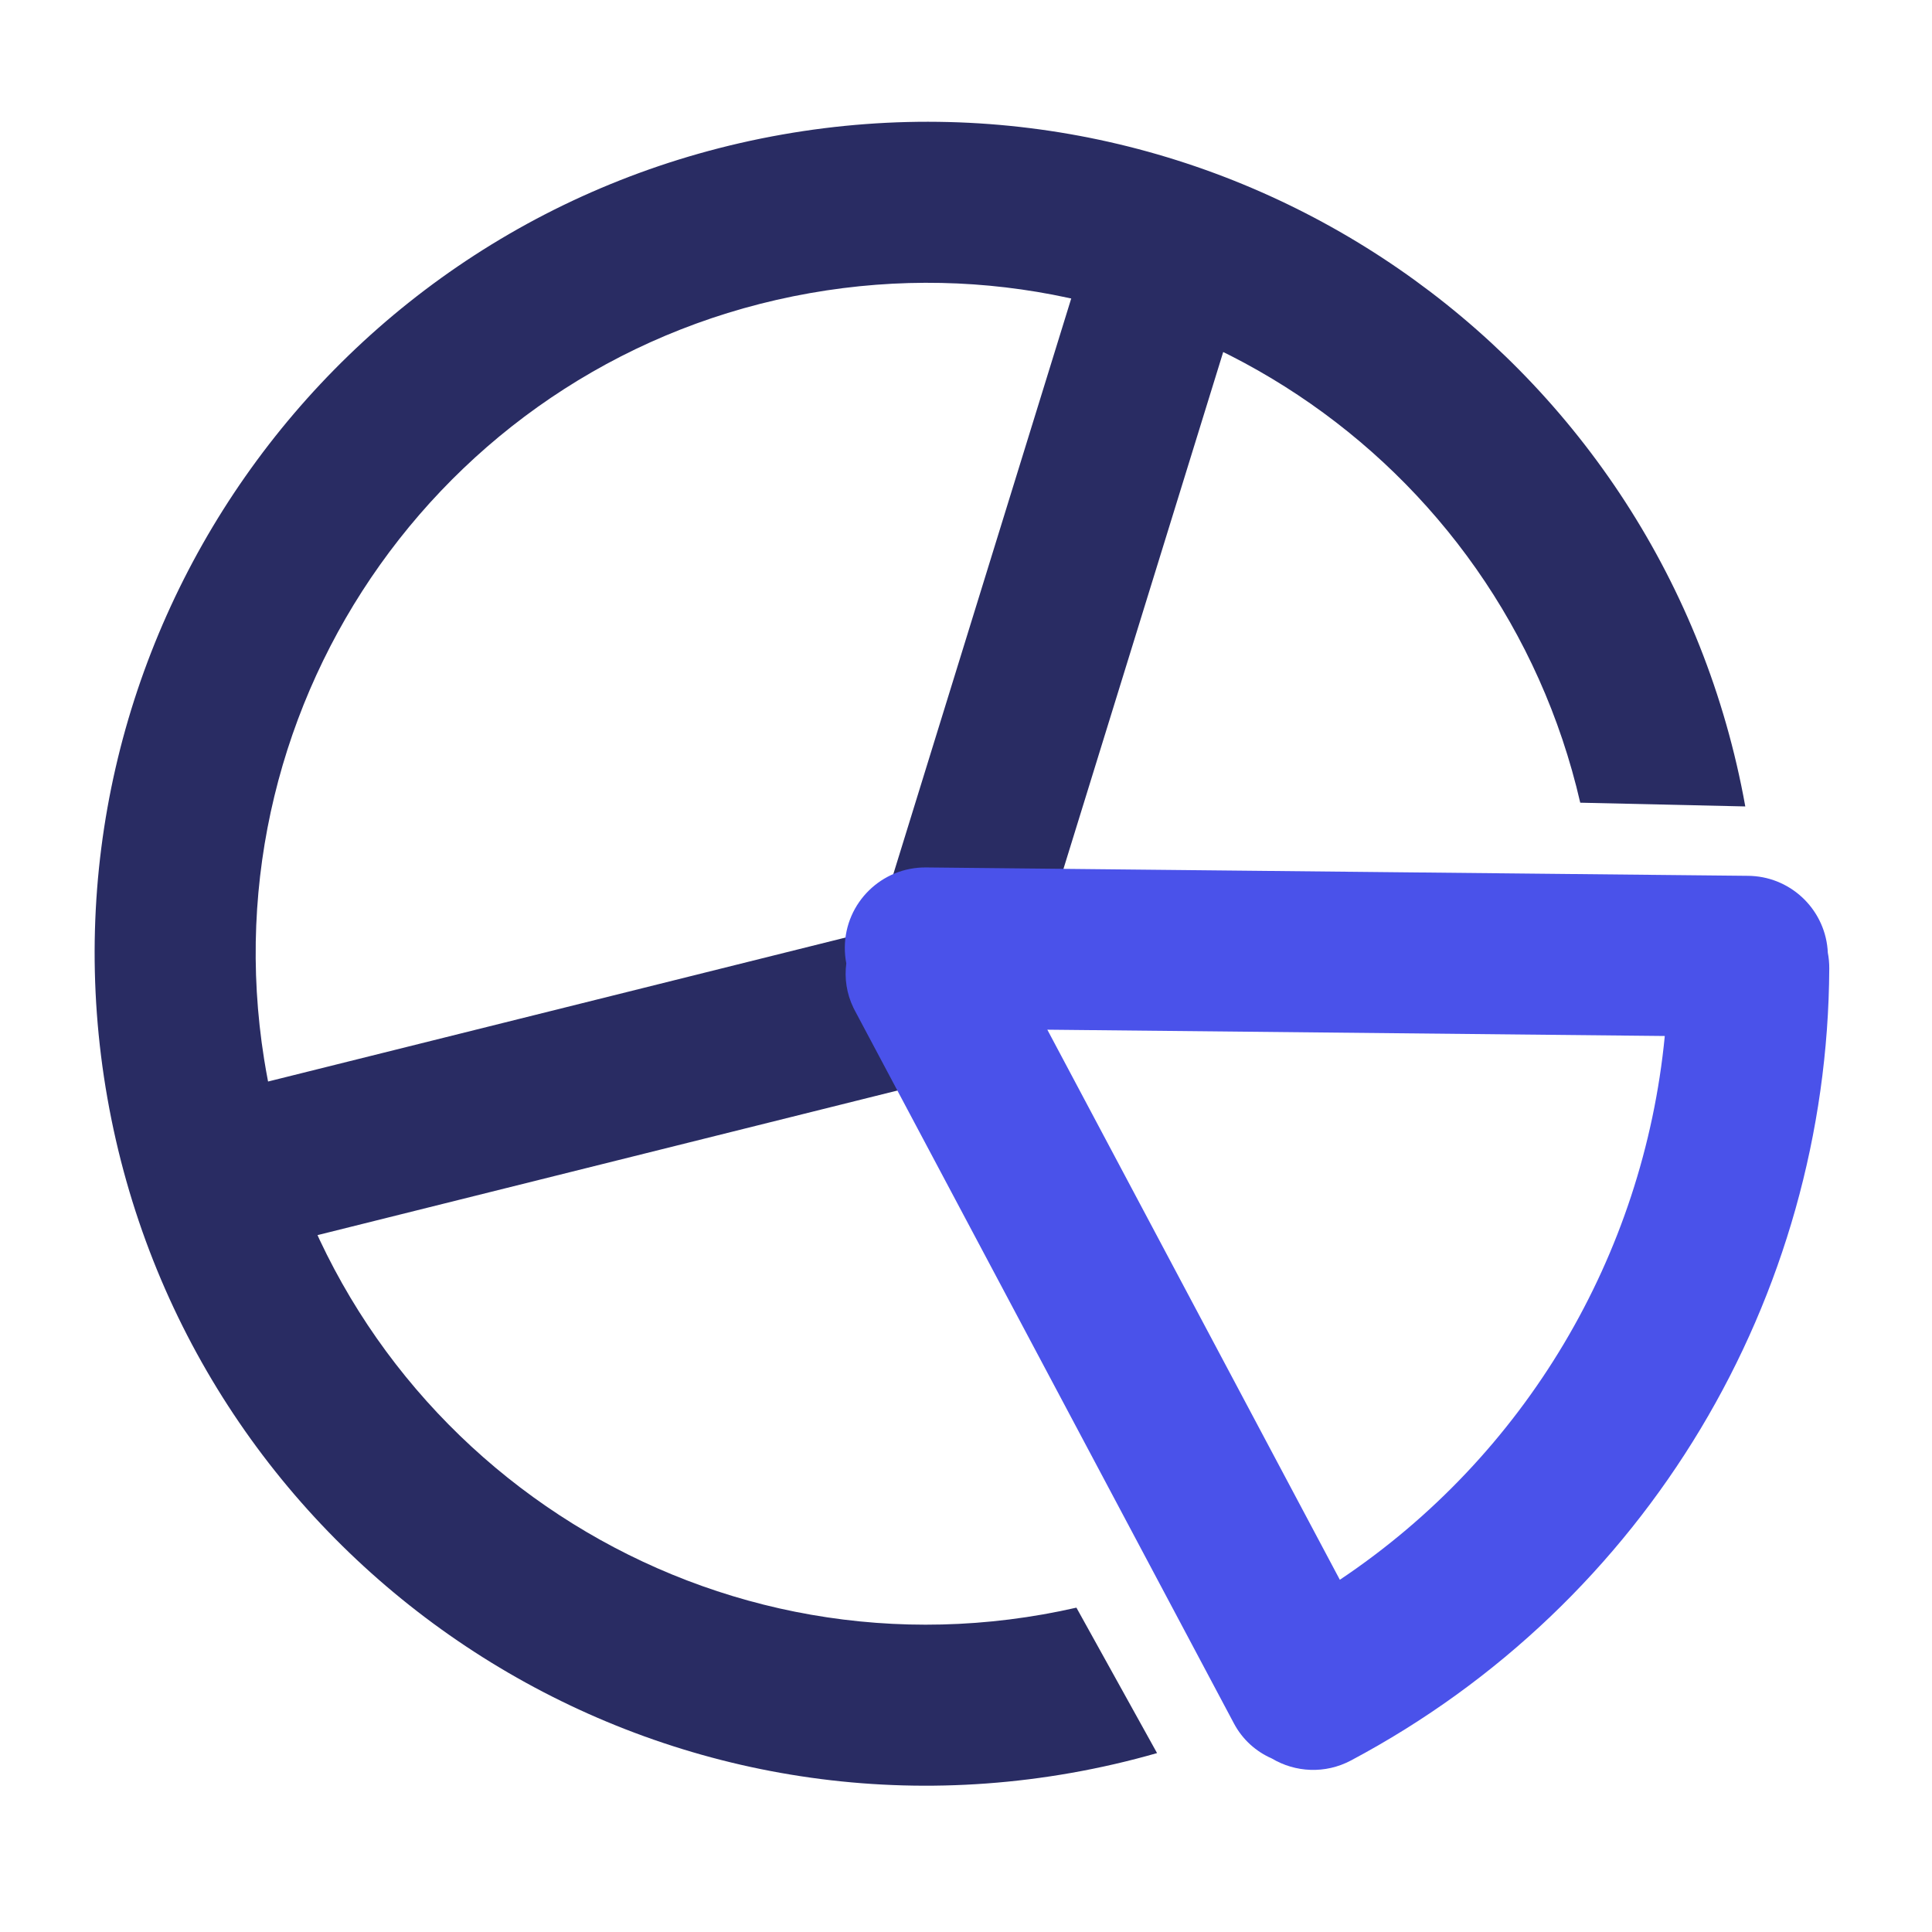 <svg width="144" height="144" viewBox="0 0 144 144" fill="none" xmlns="http://www.w3.org/2000/svg">
<path fill-rule="evenodd" clip-rule="evenodd" d="M130.083 60.107L129.936 59.312C123.533 26.151 91.683 4.142 58.298 10.028C24.577 15.974 2.06 48.131 8.006 81.852C13.953 115.574 46.109 138.09 79.831 132.144C82.016 131.759 84.154 131.264 86.24 130.665L80.23 119.825C79.411 120.012 78.583 120.179 77.747 120.327C50.824 125.074 25.138 107.324 19.974 80.582L19.824 79.769L19.687 78.953C15.393 52.057 33.459 26.593 60.382 21.846C86.709 17.204 111.853 34.073 117.782 59.828L130.083 60.107Z" fill="#292C63"/>
<path d="M73.902 73.35C74.685 76.492 72.834 79.674 69.749 80.565L69.531 80.623L19.076 93.203C15.861 94.005 12.604 92.048 11.803 88.833C11.019 85.691 12.87 82.509 15.956 81.618L16.173 81.56L66.628 68.98C69.844 68.178 73.1 70.135 73.902 73.35Z" fill="#292C63"/>
<path d="M88.977 13.014C92.068 13.969 93.831 17.193 93.003 20.291L92.938 20.518L76.157 74.813C75.178 77.979 71.819 79.752 68.653 78.774C65.562 77.819 63.798 74.594 64.627 71.496L64.692 71.27L81.473 16.974C82.451 13.809 85.811 12.035 88.977 13.014Z" fill="#292C63"/>
<path fill-rule="evenodd" clip-rule="evenodd" d="M124.084 77.217L78.062 76.747L99.864 117.747C113.7 108.494 122.495 93.575 124.084 77.217ZM136.235 71.009C136.099 67.926 133.63 65.438 130.537 65.286L130.302 65.279L69.028 64.654C65.715 64.62 63.001 67.279 62.968 70.592C62.963 71.008 63.002 71.415 63.078 71.808C62.933 72.908 63.096 74.054 63.61 75.114L63.71 75.311L91.971 128.457C92.614 129.666 93.623 130.556 94.795 131.067C96.539 132.108 98.769 132.238 100.693 131.215C122.761 119.481 136.221 96.726 136.343 72.183C136.345 71.782 136.308 71.389 136.235 71.009Z" fill="#4A52EA"/>
</svg>
